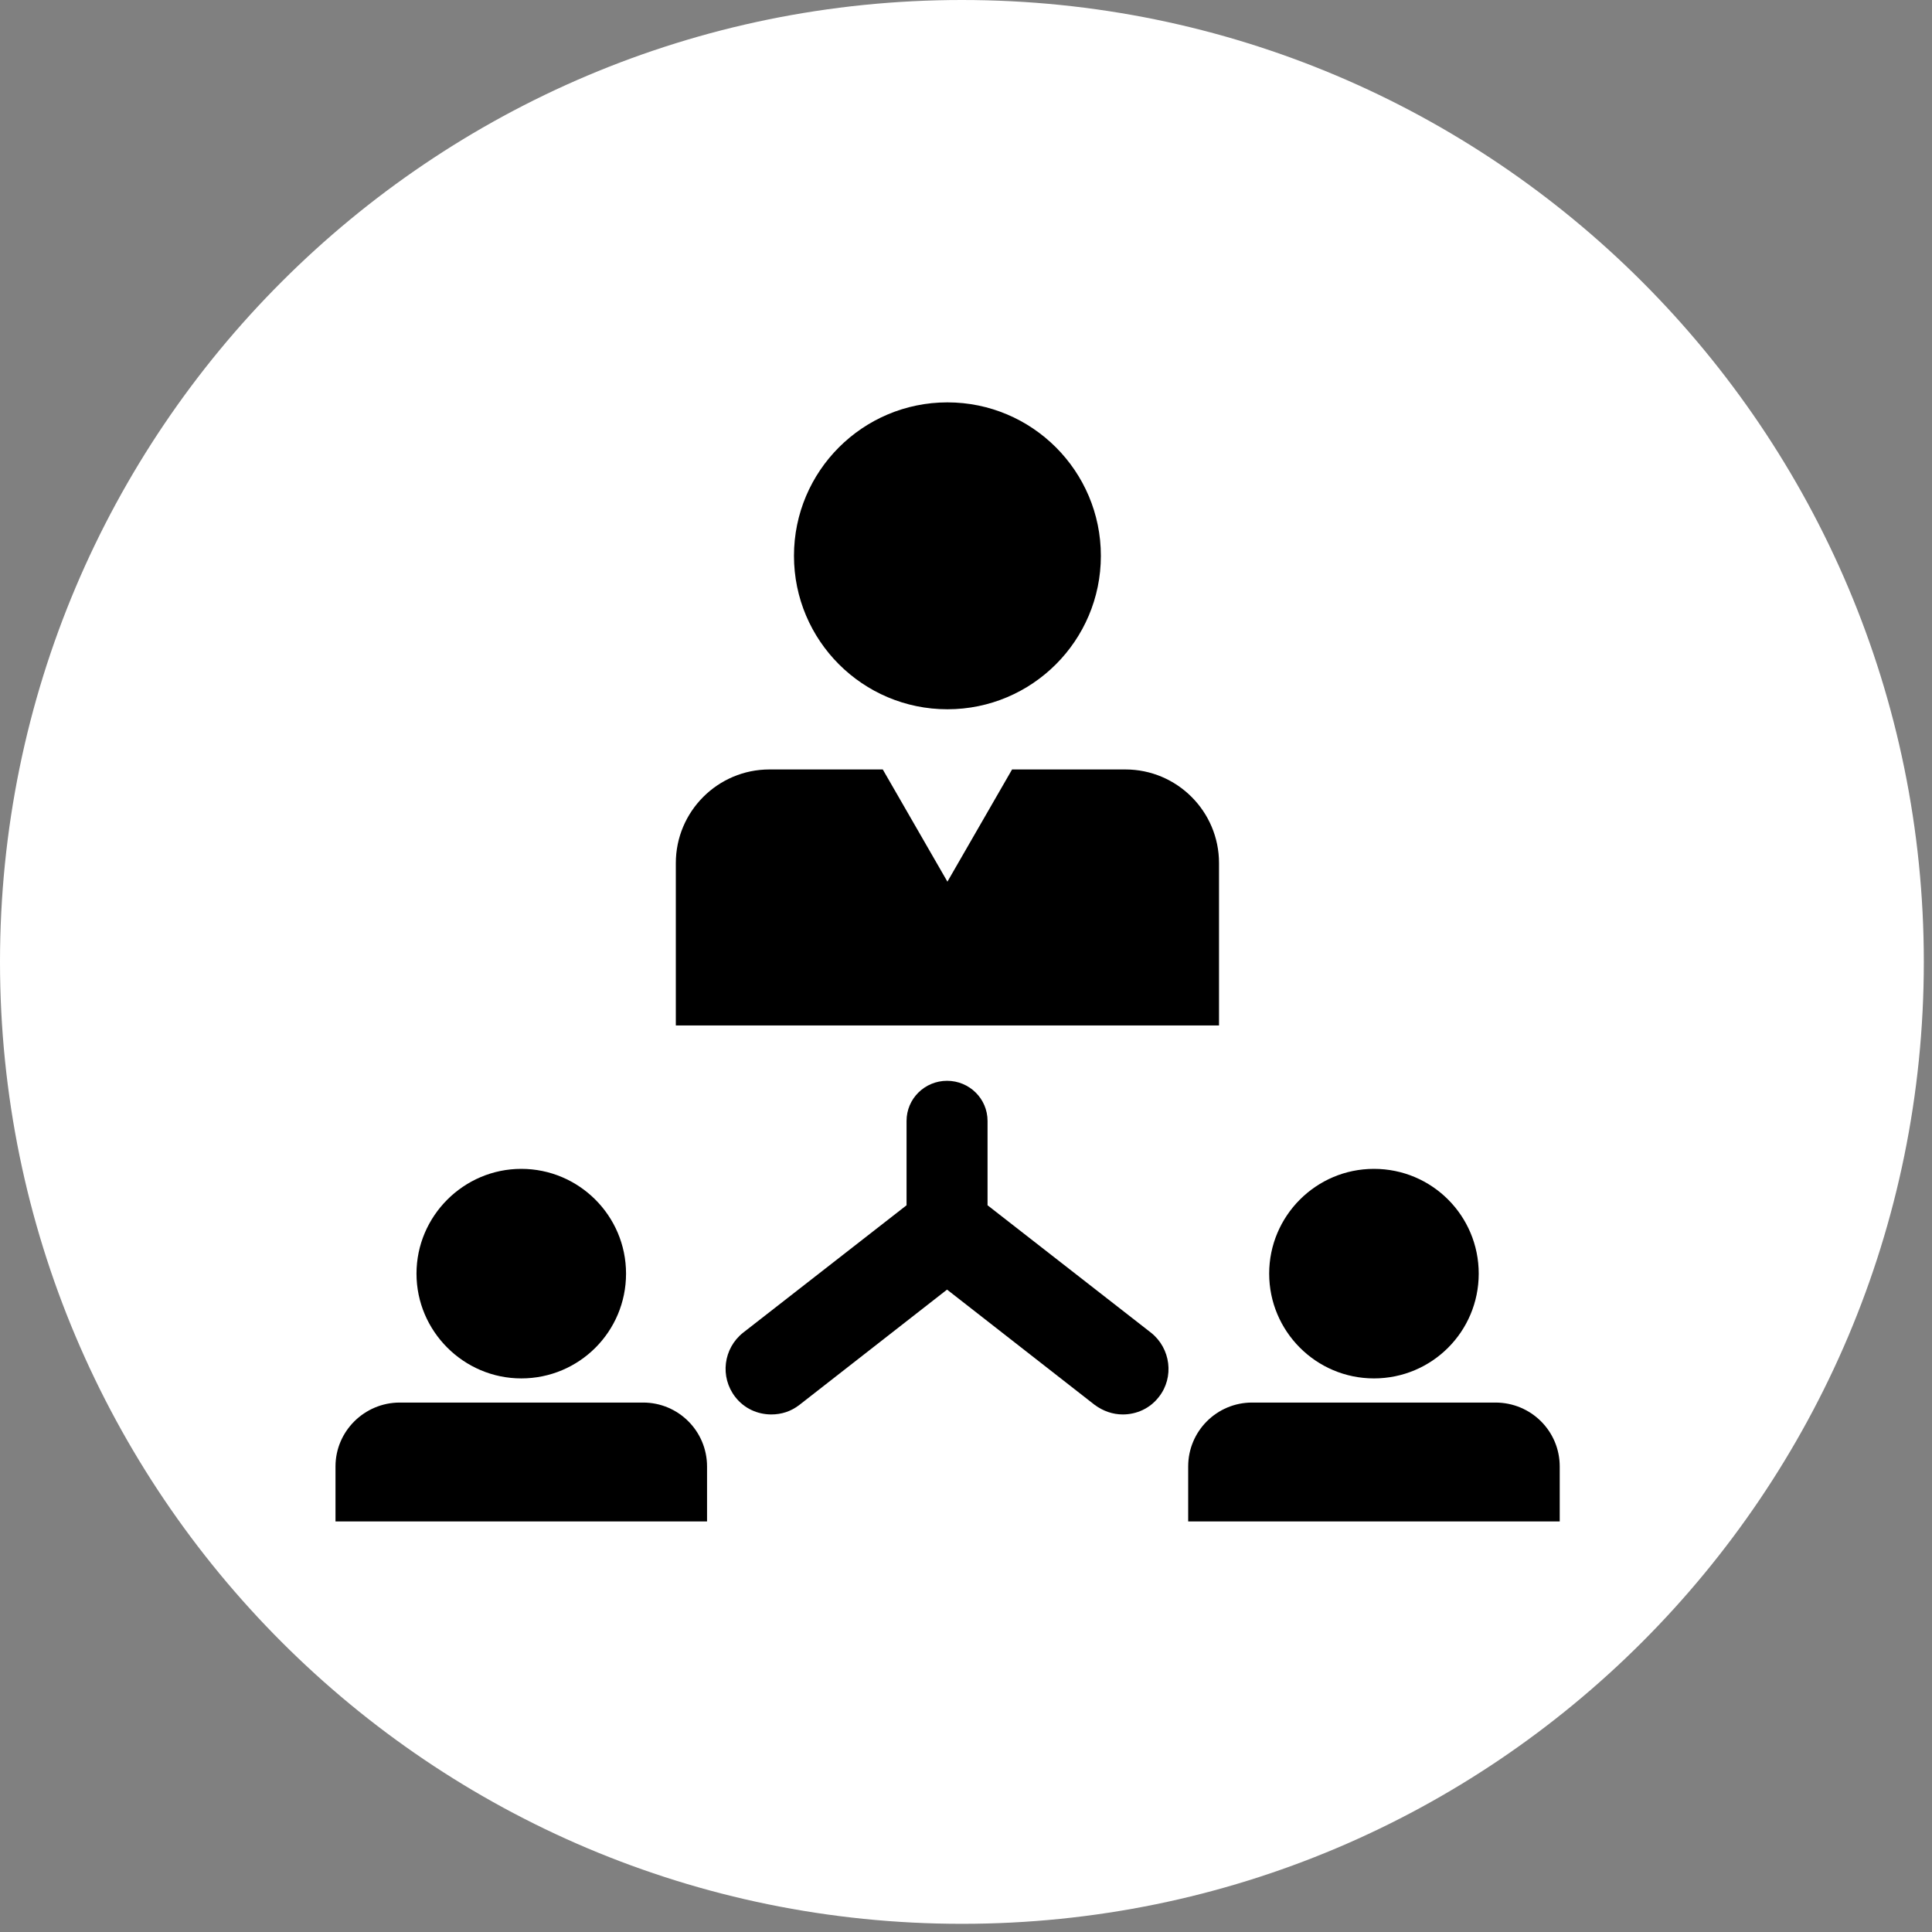 <svg width="52" height="52" viewBox="0 0 52 52" fill="none" xmlns="http://www.w3.org/2000/svg">
<rect x="0" y="0" width="52" height="52" fill="#808080" stroke="none"/>
<g clip-path="url(#clip0_78_57)">
<path d="M25.89 51.78C40.19 51.78 51.78 40.19 51.78 25.89C51.78 11.59 40.19 0 25.89 0C11.59 0 0 11.59 0 25.89C0 40.19 11.59 51.78 25.89 51.78Z" fill="white"/>
<path d="M30.98 35.87L26.58 32.44V30.17C26.58 29.57 26.09 29.09 25.49 29.09C24.89 29.09 24.4 29.57 24.4 30.17V32.44L20 35.87C19.47 36.29 19.37 37.06 19.79 37.6C20.03 37.91 20.39 38.07 20.76 38.07C21.03 38.07 21.29 37.99 21.52 37.81L25.49 34.71L29.46 37.81C29.69 37.98 29.95 38.07 30.22 38.07C30.59 38.07 30.95 37.91 31.19 37.6C31.61 37.07 31.51 36.29 30.98 35.87Z" fill="black"/>
<path d="M25.5 19.09C27.78 19.09 29.63 17.24 29.63 14.96C29.63 12.68 27.78 10.83 25.5 10.83C23.22 10.83 21.37 12.68 21.37 14.96C21.37 17.24 23.22 19.09 25.5 19.09Z" fill="black"/>
<path d="M32.81 23.23C32.81 21.84 31.68 20.71 30.29 20.71H27.24L25.5 23.73L23.76 20.71H20.71C19.32 20.71 18.19 21.84 18.19 23.23V27.6H32.81V23.23Z" fill="black"/>
<path d="M14.03 37.1C15.59 37.1 16.85 35.84 16.85 34.28C16.85 32.72 15.58 31.46 14.03 31.46C12.48 31.46 11.21 32.73 11.21 34.28C11.21 35.83 12.48 37.1 14.03 37.1Z" fill="black"/>
<path d="M17.31 37.75H10.76C9.81 37.75 9.03 38.52 9.03 39.47V40.95H19.03V39.47C19.03 38.52 18.26 37.75 17.31 37.75Z" fill="black"/>
<path d="M36.98 37.1C38.54 37.1 39.8 35.84 39.8 34.28C39.8 32.72 38.54 31.46 36.98 31.46C35.42 31.46 34.16 32.73 34.16 34.28C34.16 35.83 35.42 37.1 36.98 37.1Z" fill="black"/>
<path d="M40.25 37.75H33.7C32.75 37.75 31.98 38.52 31.98 39.47V40.95H41.98V39.47C41.98 38.52 41.21 37.75 40.25 37.75Z" fill="black"/>
</g>
<defs>
<clipPath id="clip0_78_57">
<rect width="51.78" height="51.78" fill="white"/>
</clipPath>
</defs>
</svg>
